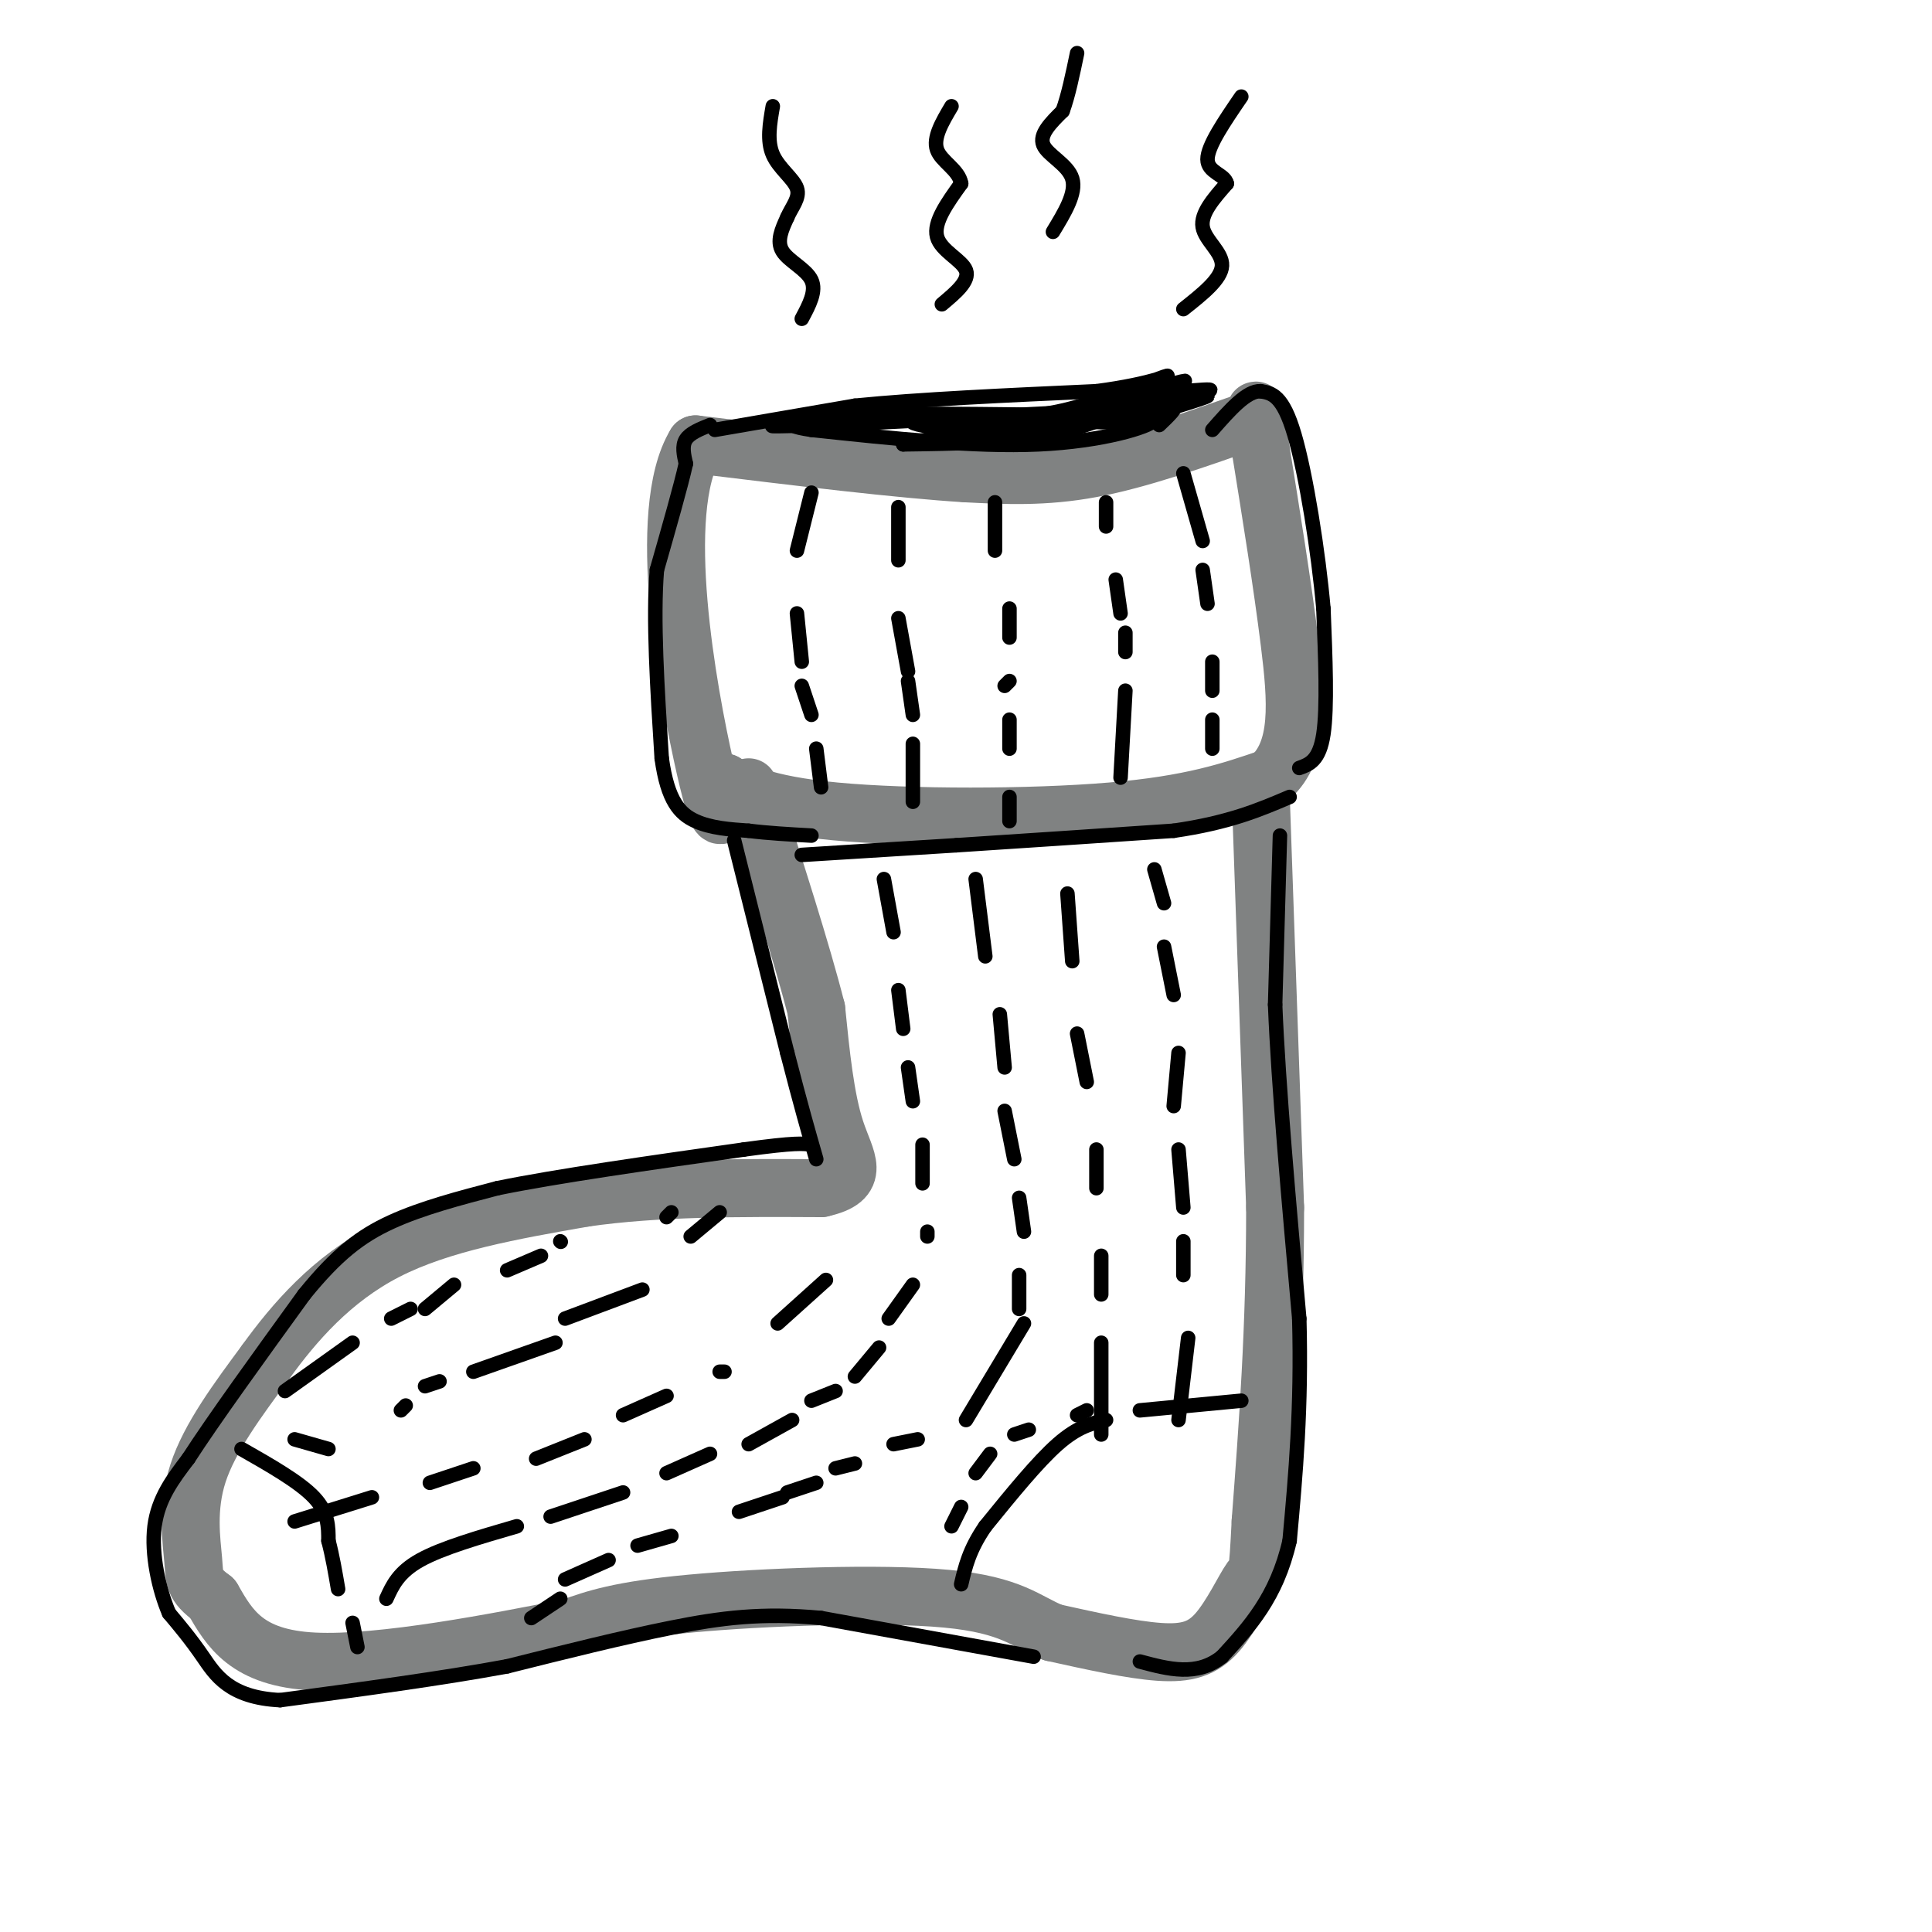 <svg viewBox='0 0 400 400' version='1.1' xmlns='http://www.w3.org/2000/svg' xmlns:xlink='http://www.w3.org/1999/xlink'><g fill='none' stroke='rgb(128,130,130)' stroke-width='12' stroke-linecap='round' stroke-linejoin='round'><path d='M259,87c-11.583,4.083 -23.167,8.167 -33,10c-9.833,1.833 -17.917,1.417 -26,1'/><path d='M200,98c-13.667,-0.833 -34.833,-3.417 -56,-6'/><path d='M144,92c-8.444,13.822 -1.556,51.378 2,67c3.556,15.622 3.778,9.311 4,3'/><path d='M150,162c2.821,1.738 7.875,4.583 23,6c15.125,1.417 40.321,1.405 57,0c16.679,-1.405 24.839,-4.202 33,-7'/><path d='M263,161c6.289,-5.533 5.511,-15.867 4,-28c-1.511,-12.133 -3.756,-26.067 -6,-40'/><path d='M261,93c-1.167,-8.000 -1.083,-8.000 -1,-8'/><path d='M261,164c0.000,0.000 3.000,86.000 3,86'/><path d='M264,250c0.000,25.167 -1.500,45.083 -3,65'/><path d='M261,315c-0.614,12.183 -0.649,10.142 -2,12c-1.351,1.858 -4.018,7.616 -7,11c-2.982,3.384 -6.281,4.396 -12,4c-5.719,-0.396 -13.860,-2.198 -22,-4'/><path d='M218,338c-5.524,-2.202 -8.333,-5.708 -22,-7c-13.667,-1.292 -38.190,-0.369 -53,1c-14.810,1.369 -19.905,3.185 -25,5'/><path d='M118,337c-14.733,2.911 -39.067,7.689 -53,7c-13.933,-0.689 -17.467,-6.844 -21,-13'/><path d='M44,331c-4.048,-3.024 -3.667,-4.083 -4,-8c-0.333,-3.917 -1.381,-10.690 1,-18c2.381,-7.310 8.190,-15.155 14,-23'/><path d='M55,282c5.911,-8.200 13.689,-17.200 25,-23c11.311,-5.800 26.156,-8.400 41,-11'/><path d='M121,248c15.000,-2.167 32.000,-2.083 49,-2'/><path d='M170,246c8.467,-1.867 5.133,-5.533 3,-12c-2.133,-6.467 -3.067,-15.733 -4,-25'/><path d='M169,209c-3.000,-11.833 -8.500,-28.917 -14,-46'/></g>
<g fill='none' stroke='rgb(0,0,0)' stroke-width='3' stroke-linecap='round' stroke-linejoin='round'><path d='M245,98c0.000,0.000 4.000,14.000 4,14'/><path d='M249,118c0.000,0.000 1.000,7.000 1,7'/><path d='M251,137c0.000,0.000 0.000,6.000 0,6'/><path d='M251,149c0.000,0.000 0.000,6.000 0,6'/><path d='M229,104c0.000,0.000 0.000,5.000 0,5'/><path d='M231,120c0.000,0.000 1.000,7.000 1,7'/><path d='M233,131c0.000,0.000 0.000,4.000 0,4'/><path d='M233,143c0.000,0.000 -1.000,18.000 -1,18'/><path d='M206,104c0.000,0.000 0.000,10.000 0,10'/><path d='M209,126c0.000,0.000 0.000,6.000 0,6'/><path d='M209,141c0.000,0.000 -1.000,1.000 -1,1'/><path d='M209,149c0.000,0.000 0.000,6.000 0,6'/><path d='M209,165c0.000,0.000 0.000,5.000 0,5'/><path d='M186,105c0.000,0.000 0.000,11.000 0,11'/><path d='M186,128c0.000,0.000 2.000,11.000 2,11'/><path d='M188,141c0.000,0.000 1.000,7.000 1,7'/><path d='M189,154c0.000,0.000 0.000,12.000 0,12'/><path d='M168,102c0.000,0.000 -3.000,12.000 -3,12'/><path d='M165,127c0.000,0.000 1.000,10.000 1,10'/><path d='M166,142c0.000,0.000 2.000,6.000 2,6'/><path d='M169,155c0.000,0.000 1.000,8.000 1,8'/><path d='M148,89c0.000,0.000 29.000,-5.000 29,-5'/><path d='M177,84c13.167,-1.333 31.583,-2.167 50,-3'/><path d='M227,81c11.905,-1.548 16.667,-3.917 14,-3c-2.667,0.917 -12.762,5.119 -21,7c-8.238,1.881 -14.619,1.440 -21,1'/><path d='M199,86c-11.889,0.600 -31.111,1.600 -37,2c-5.889,0.400 1.556,0.200 9,0'/><path d='M171,88c16.067,-0.756 51.733,-2.644 58,-3c6.267,-0.356 -16.867,0.822 -40,2'/><path d='M189,87c-2.335,1.078 11.828,2.774 23,2c11.172,-0.774 19.354,-4.016 20,-4c0.646,0.016 -6.244,3.290 -15,5c-8.756,1.710 -19.378,1.855 -30,2'/><path d='M187,92c8.667,-1.911 45.333,-7.689 58,-10c12.667,-2.311 1.333,-1.156 -10,0'/><path d='M235,82c2.071,-1.083 12.250,-3.792 10,-3c-2.250,0.792 -16.929,5.083 -20,7c-3.071,1.917 5.464,1.458 14,1'/><path d='M239,87c-1.067,1.400 -10.733,4.400 -24,5c-13.267,0.600 -30.133,-1.200 -47,-3'/><path d='M168,89c-7.889,-1.133 -4.111,-2.467 7,-3c11.111,-0.533 29.556,-0.267 48,0'/><path d='M223,86c14.595,-1.238 27.083,-4.333 27,-4c-0.083,0.333 -12.738,4.095 -16,5c-3.262,0.905 2.869,-1.048 9,-3'/><path d='M243,84c1.000,0.167 -1.000,2.083 -3,4'/><path d='M239,180c0.000,0.000 2.000,7.000 2,7'/><path d='M241,196c0.000,0.000 2.000,10.000 2,10'/><path d='M244,218c0.000,0.000 -1.000,11.000 -1,11'/><path d='M244,238c0.000,0.000 1.000,12.000 1,12'/><path d='M245,257c0.000,0.000 0.000,7.000 0,7'/><path d='M246,277c0.000,0.000 -2.000,17.000 -2,17'/><path d='M257,290c0.000,0.000 -21.000,2.000 -21,2'/><path d='M229,294c-2.917,0.667 -5.833,1.333 -10,5c-4.167,3.667 -9.583,10.333 -15,17'/><path d='M204,316c-3.333,4.833 -4.167,8.417 -5,12'/><path d='M197,316c0.000,0.000 2.000,-4.000 2,-4'/><path d='M202,305c0.000,0.000 3.000,-4.000 3,-4'/><path d='M210,297c0.000,0.000 3.000,-1.000 3,-1'/><path d='M223,293c0.000,0.000 2.000,-1.000 2,-1'/><path d='M221,185c0.000,0.000 1.000,14.000 1,14'/><path d='M223,214c0.000,0.000 2.000,10.000 2,10'/><path d='M227,238c0.000,0.000 0.000,8.000 0,8'/><path d='M228,260c0.000,0.000 0.000,8.000 0,8'/><path d='M228,278c0.000,0.000 0.000,19.000 0,19'/><path d='M202,182c0.000,0.000 2.000,16.000 2,16'/><path d='M207,210c0.000,0.000 1.000,11.000 1,11'/><path d='M208,230c0.000,0.000 2.000,10.000 2,10'/><path d='M211,248c0.000,0.000 1.000,7.000 1,7'/><path d='M211,264c0.000,0.000 0.000,7.000 0,7'/><path d='M212,274c0.000,0.000 -12.000,20.000 -12,20'/><path d='M190,298c0.000,0.000 -5.000,1.000 -5,1'/><path d='M177,303c0.000,0.000 -4.000,1.000 -4,1'/><path d='M169,307c0.000,0.000 -6.000,2.000 -6,2'/><path d='M162,310c0.000,0.000 -9.000,3.000 -9,3'/><path d='M139,318c0.000,0.000 -7.000,2.000 -7,2'/><path d='M126,323c0.000,0.000 -9.000,4.000 -9,4'/><path d='M116,331c0.000,0.000 -6.000,4.000 -6,4'/><path d='M183,182c0.000,0.000 2.000,11.000 2,11'/><path d='M186,205c0.000,0.000 1.000,8.000 1,8'/><path d='M188,221c0.000,0.000 1.000,7.000 1,7'/><path d='M191,237c0.000,0.000 0.000,8.000 0,8'/><path d='M192,255c0.000,0.000 0.000,1.000 0,1'/><path d='M189,266c0.000,0.000 -5.000,7.000 -5,7'/><path d='M182,279c0.000,0.000 -5.000,6.000 -5,6'/><path d='M173,288c0.000,0.000 -5.000,2.000 -5,2'/><path d='M164,294c0.000,0.000 -9.000,5.000 -9,5'/><path d='M147,301c0.000,0.000 -9.000,4.000 -9,4'/><path d='M129,309c0.000,0.000 -15.000,5.000 -15,5'/><path d='M107,316c-7.750,2.250 -15.500,4.500 -20,7c-4.500,2.500 -5.750,5.250 -7,8'/><path d='M171,265c0.000,0.000 -10.000,9.000 -10,9'/><path d='M150,284c0.000,0.000 -1.000,0.000 -1,0'/><path d='M138,289c0.000,0.000 -9.000,4.000 -9,4'/><path d='M121,298c0.000,0.000 -10.000,4.000 -10,4'/><path d='M98,304c0.000,0.000 -9.000,3.000 -9,3'/><path d='M77,310c0.000,0.000 -16.000,5.000 -16,5'/><path d='M50,300c6.000,3.417 12.000,6.833 15,10c3.000,3.167 3.000,6.083 3,9'/><path d='M68,319c0.833,3.167 1.417,6.583 2,10'/><path d='M73,336c0.000,0.000 1.000,5.000 1,5'/><path d='M149,251c0.000,0.000 -6.000,5.000 -6,5'/><path d='M133,267c0.000,0.000 -16.000,6.000 -16,6'/><path d='M115,278c0.000,0.000 -17.000,6.000 -17,6'/><path d='M91,286c0.000,0.000 -3.000,1.000 -3,1'/><path d='M84,291c0.000,0.000 -1.000,1.000 -1,1'/><path d='M68,300c0.000,0.000 -7.000,-2.000 -7,-2'/><path d='M59,288c0.000,0.000 14.000,-10.000 14,-10'/><path d='M81,273c0.000,0.000 4.000,-2.000 4,-2'/><path d='M88,271c0.000,0.000 6.000,-5.000 6,-5'/><path d='M105,263c0.000,0.000 7.000,-3.000 7,-3'/><path d='M116,257c0.000,0.000 0.100,0.100 0.1,0.1'/><path d='M138,252c0.000,0.000 1.000,-1.000 1,-1'/><path d='M147,88c-2.083,0.833 -4.167,1.667 -5,3c-0.833,1.333 -0.417,3.167 0,5'/><path d='M142,96c-1.000,4.500 -3.500,13.250 -6,22'/><path d='M136,118c-0.833,10.167 0.083,24.583 1,39'/><path d='M137,157c1.222,8.867 3.778,11.533 7,13c3.222,1.467 7.111,1.733 11,2'/><path d='M155,172c4.000,0.500 8.500,0.750 13,1'/><path d='M166,177c0.000,0.000 32.000,-2.000 32,-2'/><path d='M198,175c12.833,-0.833 28.917,-1.917 45,-3'/><path d='M243,172c11.500,-1.667 17.750,-4.333 24,-7'/><path d='M269,159c2.083,-0.750 4.167,-1.500 5,-7c0.833,-5.500 0.417,-15.750 0,-26'/><path d='M274,126c-1.022,-11.644 -3.578,-27.756 -6,-36c-2.422,-8.244 -4.711,-8.622 -7,-9'/><path d='M261,81c-2.833,-0.167 -6.417,3.917 -10,8'/><path d='M152,174c0.000,0.000 11.000,44.000 11,44'/><path d='M163,218c2.833,11.000 4.417,16.500 6,22'/><path d='M265,173c0.000,0.000 -1.000,35.000 -1,35'/><path d='M264,208c0.667,16.667 2.833,40.833 5,65'/><path d='M269,273c0.500,18.500 -0.750,32.250 -2,46'/><path d='M267,319c-2.667,11.667 -8.333,17.833 -14,24'/><path d='M253,343c-5.167,4.167 -11.083,2.583 -17,1'/><path d='M214,343c0.000,0.000 -44.000,-8.000 -44,-8'/><path d='M170,335c-12.222,-1.156 -20.778,-0.044 -31,2c-10.222,2.044 -22.111,5.022 -34,8'/><path d='M105,345c-13.500,2.500 -30.250,4.750 -47,7'/><path d='M58,352c-10.556,-0.511 -13.444,-5.289 -16,-9c-2.556,-3.711 -4.778,-6.356 -7,-9'/><path d='M35,334c-2.067,-4.778 -3.733,-12.222 -3,-18c0.733,-5.778 3.867,-9.889 7,-14'/><path d='M39,302c5.167,-8.000 14.583,-21.000 24,-34'/><path d='M63,268c6.756,-8.311 11.644,-12.089 18,-15c6.356,-2.911 14.178,-4.956 22,-7'/><path d='M103,246c12.167,-2.500 31.583,-5.250 51,-8'/><path d='M154,238c10.833,-1.500 12.417,-1.250 14,-1'/><path d='M166,66c1.533,-2.867 3.067,-5.733 2,-8c-1.067,-2.267 -4.733,-3.933 -6,-6c-1.267,-2.067 -0.133,-4.533 1,-7'/><path d='M163,45c0.905,-2.143 2.667,-4.000 2,-6c-0.667,-2.000 -3.762,-4.143 -5,-7c-1.238,-2.857 -0.619,-6.429 0,-10'/><path d='M195,63c2.889,-2.422 5.778,-4.844 5,-7c-0.778,-2.156 -5.222,-4.044 -6,-7c-0.778,-2.956 2.111,-6.978 5,-11'/><path d='M199,38c-0.467,-2.867 -4.133,-4.533 -5,-7c-0.867,-2.467 1.067,-5.733 3,-9'/><path d='M218,48c2.444,-4.022 4.889,-8.044 4,-11c-0.889,-2.956 -5.111,-4.844 -6,-7c-0.889,-2.156 1.556,-4.578 4,-7'/><path d='M220,23c1.167,-3.167 2.083,-7.583 3,-12'/><path d='M245,64c3.933,-3.111 7.867,-6.222 8,-9c0.133,-2.778 -3.533,-5.222 -4,-8c-0.467,-2.778 2.267,-5.889 5,-9'/><path d='M254,38c-0.422,-1.933 -3.978,-2.267 -4,-5c-0.022,-2.733 3.489,-7.867 7,-13'/></g>
</svg>